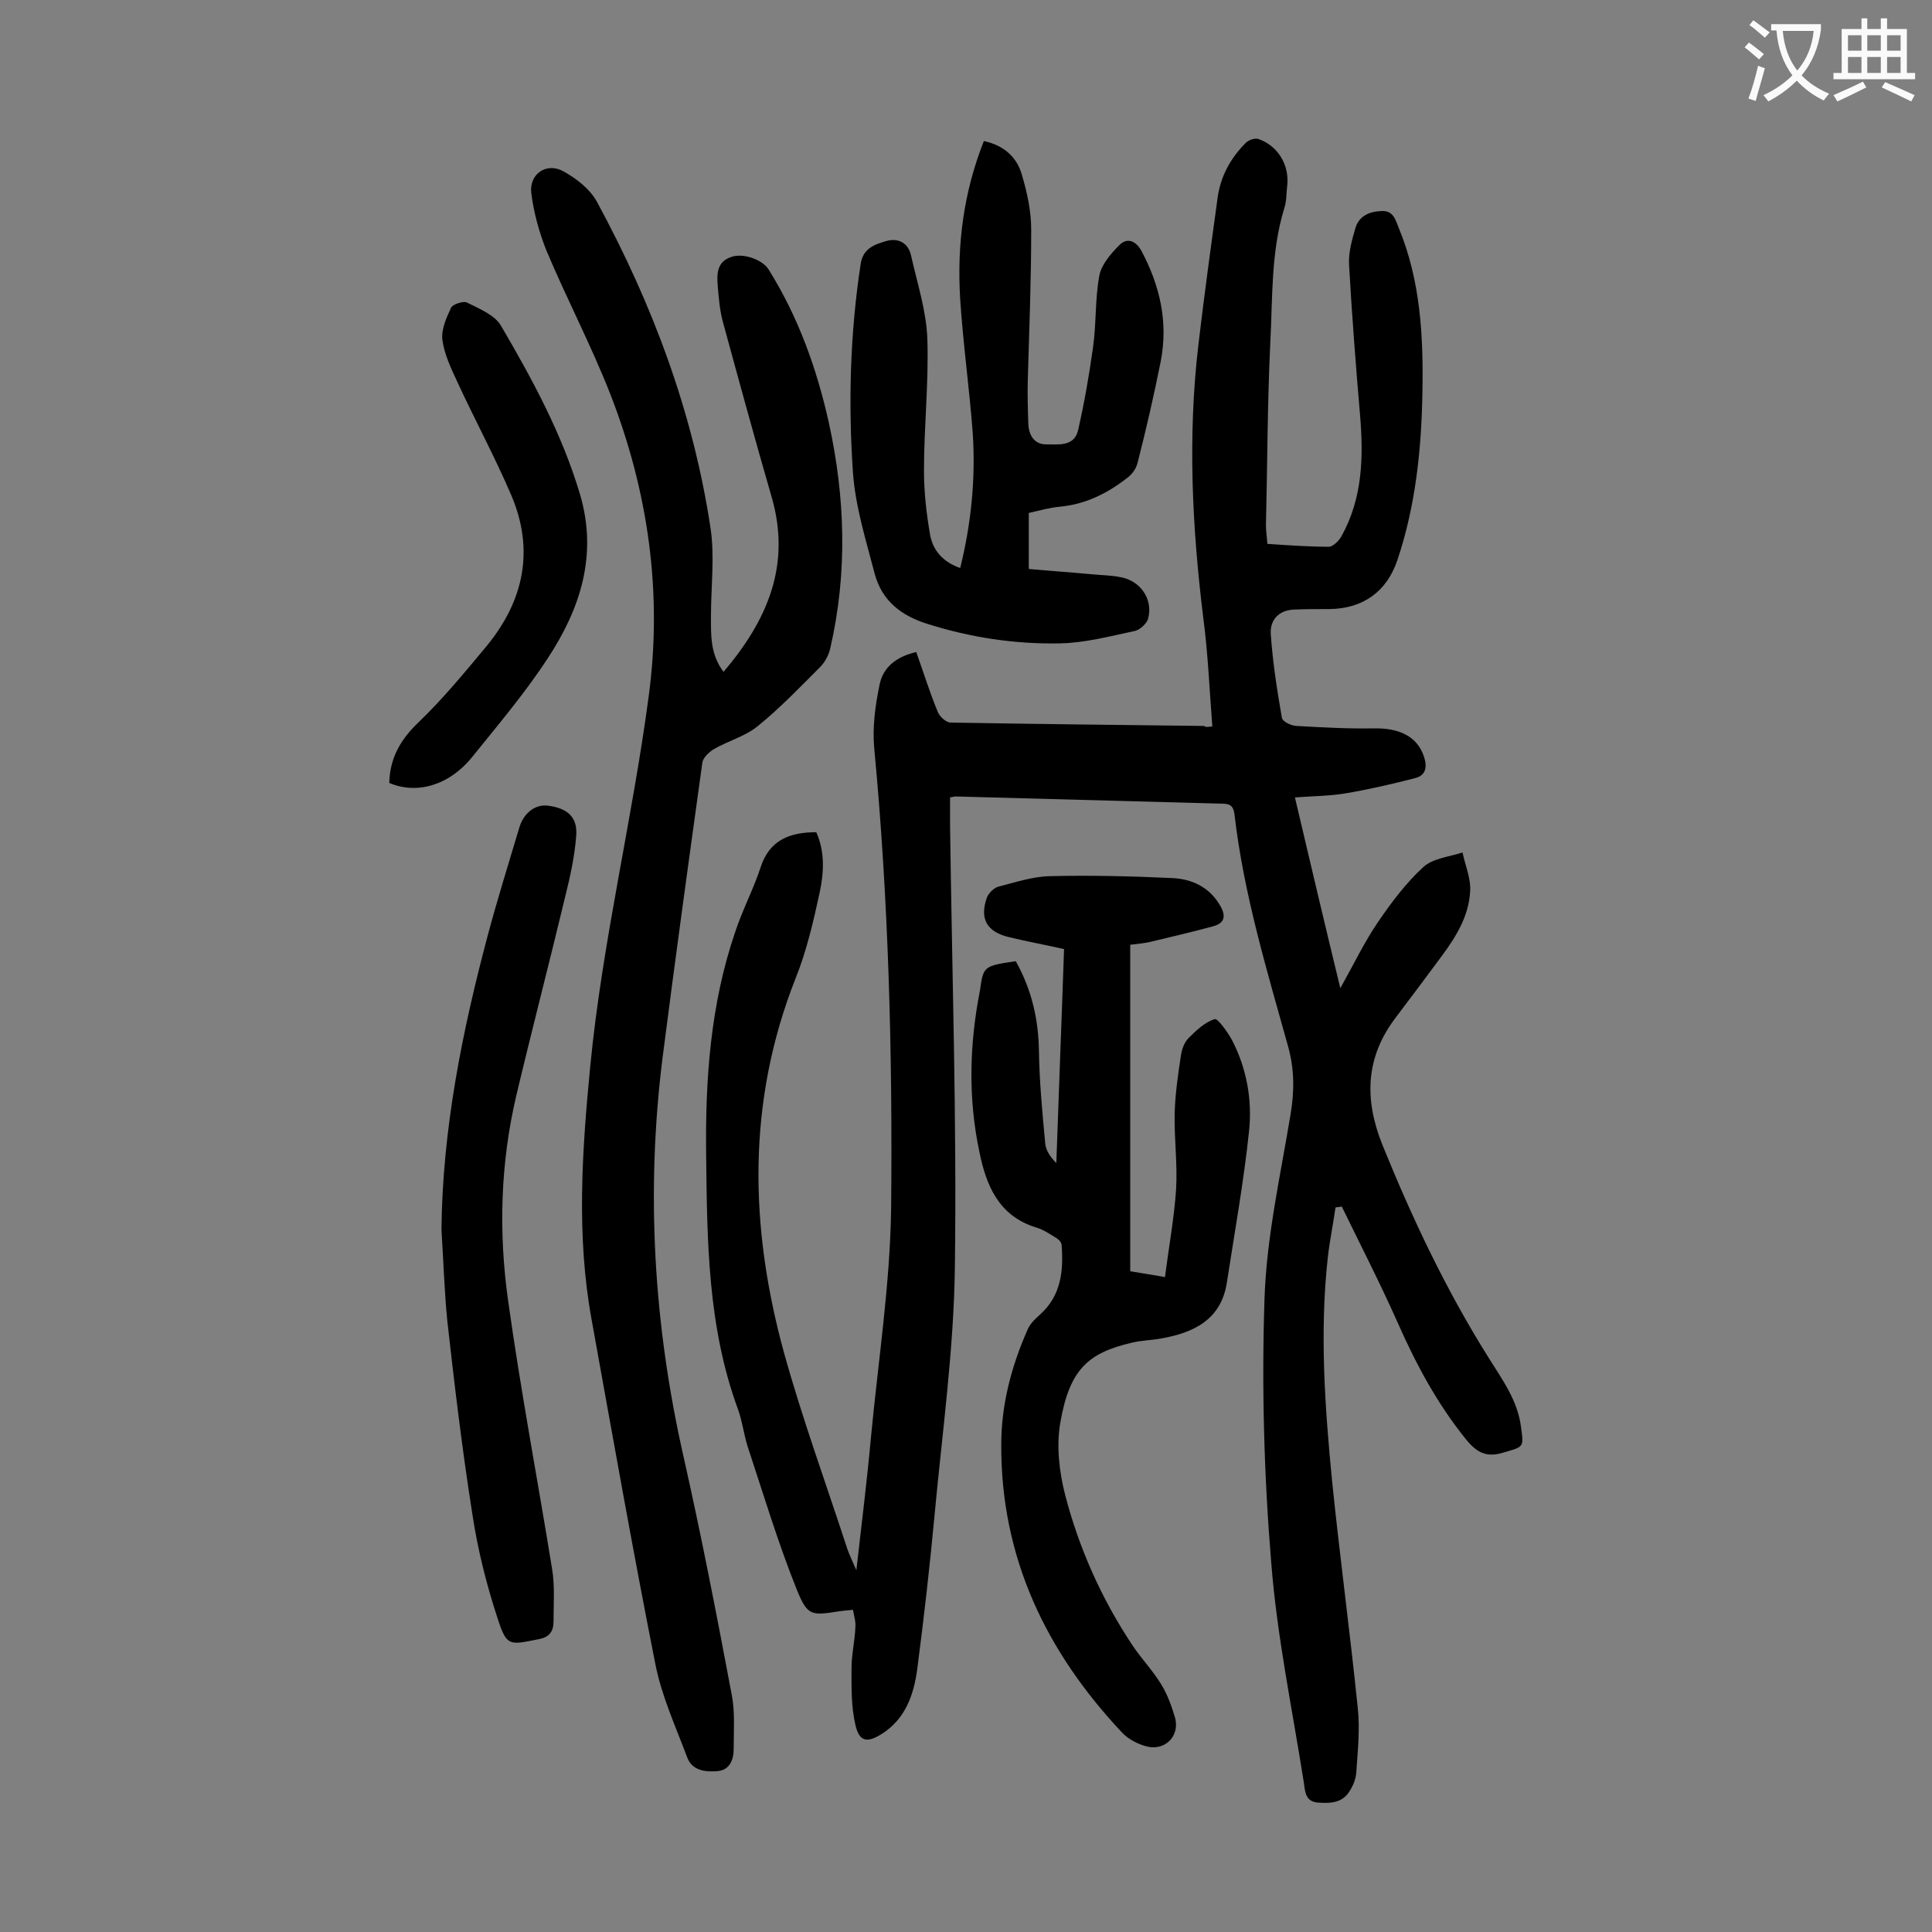 <svg enable-background="new 0 0 400 400" viewBox="0 0 400 400" xmlns="http://www.w3.org/2000/svg"><rect x="0" y="0" width="400" height="400" fill="#808080" stroke="none"/><g fill="#000001"><path d="m251 150.4c-.6-7.7-.9-15.2-1.9-22.7-2.3-18.7-3.2-37.4-1-56.2 1.2-10.2 2.6-20.4 4-30.6.6-4.4 2.7-8.2 5.8-11.3.6-.6 1.9-1.1 2.7-.8 4 1.4 6.4 5.4 5.9 9.7-.2 1.5-.1 3.1-.6 4.6-2.8 9.1-2.4 18.6-2.9 27.9-.6 12.6-.6 25.2-.9 37.8 0 1.2.2 2.4.3 3.8 4.4.3 8.6.6 12.7.6.9 0 2.2-1.3 2.7-2.3 4.3-7.8 4.5-16.2 3.8-24.8-.9-10.4-1.7-20.9-2.3-31.4-.1-2.5.6-5 1.3-7.4.7-2.5 2.8-3.5 5.3-3.6 2.6-.2 3 1.8 3.7 3.5 4.5 10.9 5.1 22.3 4.9 33.9-.2 11.9-1.4 23.6-5.2 34.9-2.2 6.5-7.1 10-14 10.1-2.4 0-4.9 0-7.3.1-3.2.1-5.1 2.1-4.9 5.1.4 5.8 1.3 11.6 2.3 17.3.1.8 2 1.7 3.1 1.7 5.3.3 10.6.6 15.9.5 5.4-.1 9 1.7 10.4 5.8.7 2.1.5 3.9-1.8 4.5-4.7 1.2-9.4 2.3-14.1 3.1-3.3.6-6.8.6-10.8.9 3.1 13.2 6.1 25.9 9.4 39.5 2.8-5 5-9.6 7.8-13.7s5.8-8.1 9.4-11.4c2-1.8 5.3-2.1 8.1-3 .5 2.4 1.5 4.8 1.6 7.2 0 5.4-2.7 9.9-5.8 14.1-3.2 4.3-6.3 8.5-9.5 12.7-6.4 8.3-6.7 17-2.9 26.5 6.2 15.3 13.2 30.1 22 44.1 2.8 4.5 6 8.8 6.7 14.3.6 4.3.6 4.1-3.5 5.3-3.5 1.1-5.5.2-7.8-2.6-6-7.4-10.4-15.6-14.2-24.2-3.6-8.1-7.7-16.1-11.6-24.1-.4.1-.9.1-1.3.2-.5 3.5-1.2 6.9-1.6 10.4-1.7 15.5-.6 30.9.9 46.3 1.6 15.6 3.7 31.2 5.3 46.8.5 4.5 0 9-.3 13.5-.1 1.3-.6 2.6-1.3 3.7-1.5 2.6-4 2.7-6.7 2.5-2.4-.2-2.6-2.1-2.8-3.8-2.4-15.3-5.6-30.5-6.8-45.8-1.5-18.1-2-36.5-1.4-54.6.4-12.8 3.3-25.6 5.4-38.3.8-4.8.8-9.3-.5-14-4.4-15.8-9.2-31.6-11.1-48-.2-1.6-.7-2.3-2.4-2.3-18.4-.5-36.9-1-55.3-1.5-.3 0-.6.1-1.2.2v5.8c.4 30.4 1.4 60.8 1 91.2-.2 17.2-2.6 34.3-4.2 51.5-1 10.7-2.2 21.3-3.6 32-.7 5.2-2.4 10.2-7.2 13.3-3.1 2-4.8 1.8-5.6-1.8-.9-3.8-.8-7.8-.8-11.7 0-2.9.7-5.7.8-8.6.1-1.1-.3-2.3-.5-3.5-1.2.1-2.1.2-2.9.3-5.7.9-6.5 1-8.7-4.4-3.9-9.7-6.9-19.7-10.2-29.7-.8-2.5-1.1-5.2-2-7.7-6.3-17.1-6.4-34.9-6.6-52.7-.2-15.6.9-31.2 6-46.1 1.5-4.6 3.8-8.9 5.3-13.5 1.8-5.5 5.9-7.2 11.5-7.2 1.8 4 1.6 8.3.7 12.5-1.3 6-2.7 12.1-5 17.8-10.1 25.6-9.5 51.5-2.4 77.4 3.8 13.7 8.7 27.1 13.1 40.6.4 1.2 1 2.4 1.9 4.5 1.1-9.7 2.2-18.5 3-27.3 1.5-15.9 4-31.9 4.2-47.8.3-31.7-.5-63.4-3.5-95.1-.4-4.3.2-8.8 1.1-13.1.7-3.7 3.6-5.9 7.6-6.8 1.5 4.2 2.8 8.4 4.5 12.5.4.9 1.7 2.1 2.6 2.1 17.5.3 35 .5 52.5.7.3.3.7.2 1.7.1z"/><path d="m149.8 139.1c9.1-10.7 14.1-22.2 9.9-36.4-3.5-12.1-6.8-24.2-10.1-36.3-.6-2.3-.8-4.8-1-7.2-.2-2.5-.2-5 2.8-6 2.5-.9 6.6.6 7.8 2.7 6.1 9.8 9.9 20.4 12.4 31.6 3.4 15.5 3.9 31.1.3 46.7-.3 1.4-1.1 2.9-2.1 3.9-4.2 4.2-8.4 8.6-13 12.3-2.6 2.1-6.1 3-9 4.7-1 .6-2.3 1.8-2.4 2.9-2.8 20.2-5.6 40.5-8.2 60.8-3.5 27.8-1.9 55.3 4.3 82.7 3.7 16.4 6.9 32.9 10 49.4.7 3.6.4 7.5.4 11.2 0 2.2-.8 4.4-3.4 4.6-2.4.2-5.2-.1-6.2-2.8-2.4-6.4-5.3-12.7-6.6-19.3-4.7-23.7-8.9-47.5-13.2-71.3-3.2-17.5-2-34.9-.3-52.5 2.5-25.8 8.7-51 12.1-76.6 2.9-21.5-.1-42.4-7.9-62.5-4-10.2-9.1-19.9-13.3-29.9-1.5-3.8-2.6-7.8-3.1-11.8s3.2-6.5 6.7-4.5c2.7 1.5 5.5 3.7 6.9 6.3 11.5 21.2 19.9 43.6 23.5 67.5.9 5.9.1 12.1.1 18.2 0 3.9-.2 7.9 2.6 11.6z"/><path d="m210.3 199c3.3 5.9 4.7 12 4.8 18.6.1 6.4.7 12.7 1.3 19.1.1 1.4 1 2.8 2.3 4.1.5-14.7 1.1-29.5 1.6-44.3-4-.9-7.8-1.6-11.5-2.5-4.5-1.1-6-3.8-4.5-8.1.3-.9 1.4-2 2.3-2.3 3.5-.9 7.1-2.1 10.7-2.2 8.5-.2 17 0 25.5.4 3.9.2 7.5 1.8 9.7 5.5 1.3 2.1 1.3 3.8-1.4 4.5-4.1 1.1-8.3 2.1-12.5 3.1-1.5.4-3 .5-4.6.7v67.6c2 .3 4.1.7 7.2 1.2.8-6.3 1.9-12.2 2.3-18.2.3-5.2-.4-10.4-.3-15.6.1-4.1.7-8.1 1.3-12.1.2-1.3.7-2.7 1.6-3.6 1.6-1.6 3.4-3.3 5.4-3.9.6-.2 2.6 2.6 3.5 4.2 3.1 5.9 4.3 12.5 3.6 19-1.1 10.5-3 21-4.6 31.4-1.2 7.6-6.8 10.3-13.5 11.5-2.1.4-4.2.4-6.2.9-9 2.1-12.9 5.5-14.8 16.7-.8 4.7-.2 10 1 14.7 2.9 11.2 7.6 21.7 14 31.3 1.8 2.7 4.2 5.2 5.9 8 1.3 2.1 2.2 4.6 2.9 7 1 3.9-2.3 7-6.2 5.8-1.7-.5-3.6-1.5-4.8-2.8-15.7-16.7-25.1-36.2-25-59.6 0-8.3 2.1-16.2 5.4-23.7.5-1.3 1.6-2.3 2.7-3.3 4.3-3.9 4.8-9 4.4-14.3 0-.6-.7-1.3-1.3-1.6-1.3-.8-2.6-1.7-4.1-2.1-7.6-2.4-10.2-8.6-11.6-15.5-2.4-11.2-2.1-22.4.1-33.6.7-5 .8-5 7.4-6z"/><path d="m203.7 29.2c4.2.9 6.9 3.4 7.9 7.1 1.1 3.7 1.9 7.5 1.9 11.3 0 10.3-.4 20.5-.7 30.8-.1 3.1 0 6.2.1 9.3.1 2.4 1.2 4.3 3.7 4.3s5.8.5 6.6-2.9c1.3-5.7 2.3-11.4 3.1-17.2.7-4.9.4-10 1.3-14.8.4-2.3 2.4-4.6 4.2-6.4 1.4-1.4 3.2-1.1 4.5 1.2 3.9 7.3 5.6 14.9 4 23-1.4 7-3 14-4.8 21-.3 1.2-1.2 2.4-2.2 3.1-4.1 3.2-8.6 5.4-13.8 5.9-2.2.2-4.3.8-6.5 1.3v11.6c4.4.4 8.8.7 13.1 1.1 2 .2 4 .2 5.9.6 4.1.7 6.8 4.6 5.7 8.6-.3 1-1.6 2.2-2.6 2.5-5.2 1.1-10.4 2.5-15.6 2.6-9.3.2-18.5-1.2-27.4-4-5.5-1.7-9.5-4.8-11-10.4-1.8-6.9-4-13.9-4.5-20.9-1-14.4-.6-28.9 1.6-43.3.5-3.2 2.9-4 5.3-4.7 2.5-.7 4.5.4 5.1 2.9 1.3 5.8 3.2 11.6 3.4 17.4.3 9-.7 18.1-.7 27.2 0 4.5.5 9 1.3 13.5.6 3.1 2.7 5.5 6.2 6.7 2.3-9.3 3.2-18.5 2.6-27.9-.7-9.3-2-18.5-2.6-27.7-.7-11.4.7-22.2 4.9-32.8z"/><path d="m91.4 254.6c.2-20.8 4.3-41.1 9.6-61 2-7.5 4.3-14.8 6.5-22.2.9-3.1 3.3-4.9 5.9-4.6 4 .5 6.2 2.3 5.9 6.2-.3 4.1-1.2 8.3-2.2 12.3-3.3 13.8-6.9 27.6-10.2 41.5-3.3 14-3.7 28.3-1.7 42.5 2.6 18.6 6.1 37 9.1 55.5.6 3.6.3 7.3.3 10.9 0 2-.8 3.3-3.2 3.7-6 1.2-6.5 1.5-8.4-4.4-2.3-7-4.1-14.2-5.2-21.5-2.1-13.3-3.7-26.7-5.2-40.1-.6-6.2-.8-12.5-1.2-18.8z"/><path d="m80.6 162.1c.1-5.1 2.3-9 6.1-12.6 5.1-4.9 9.6-10.4 14.1-15.8 7.7-9.4 9.9-19.9 5-31.3-3.4-7.9-7.5-15.5-11.1-23.3-1.3-2.8-2.7-5.7-3.1-8.7-.3-2.1.8-4.6 1.8-6.7.3-.7 2.5-1.4 3.2-1.1 2.6 1.3 5.8 2.6 7.1 4.8 6.5 11.1 12.7 22.5 16.4 35 3.7 12.6 0 23.7-6.7 33.9-4.7 7.2-10.3 13.8-15.7 20.5-4.8 5.9-11.5 7.7-17.1 5.3z"/></g><path d="m362.1 8.8c1.1.8 2.1 1.6 3.1 2.4l-1 1.1c-1.3-1.1-2.3-2-3-2.5zm1.9 4.8c.5.2.9.4 1.4.5-.6 2.3-1.3 4.5-1.9 6.8l-1.5-.5c.8-2.1 1.4-4.3 2-6.8zm-1-9.4c1.3.9 2.4 1.8 3.4 2.5l-1 1.1c-1.4-1.2-2.4-2.1-3.2-2.6zm3.7 2.2v-1.4h10.3v1.2c-.5 3.6-1.8 6.8-4 9.4 1.5 1.6 3.4 2.8 5.7 3.8-.3.4-.7.8-1.1 1.4-2.3-1.1-4.1-2.5-5.6-4.1-1.6 1.6-3.6 3.1-5.9 4.3-.3-.5-.7-.9-1-1.3 2.4-1.1 4.4-2.5 6-4.1-1.9-2.5-3-5.6-3.3-9.3h-1.1zm8.8 0h-6.4c.3 3.3 1.3 6 3 8.2 2-2.3 3.1-5.1 3.4-8.2z" fill="#fafafb"/><path d="m385.3 3.8h1.3v2.2h2.8v-2.2h1.3v2.2h4.1v9.1h1.7v1.3h-16.9v-1.3h1.7v-9.1h4.1v-2.2zm.4 13.1.7 1.2c-1.8.9-3.8 1.9-6 2.9-.2-.4-.5-.8-.8-1.3 2.3-1 4.3-1.9 6.1-2.8zm-3.1-6.4h2.8v-3.2h-2.8zm0 4.6h2.8v-3.3h-2.8zm4-4.6h2.8v-3.2h-2.8zm0 4.6h2.8v-3.3h-2.8zm3.7 1.9c2.1.9 4.1 1.8 6.1 2.7l-.7 1.3c-2.2-1.1-4.2-2-6.1-2.9zm3.2-9.7h-2.8v3.2h2.8zm-2.8 7.8h2.8v-3.3h-2.8z" fill="#fafafb"/></svg>